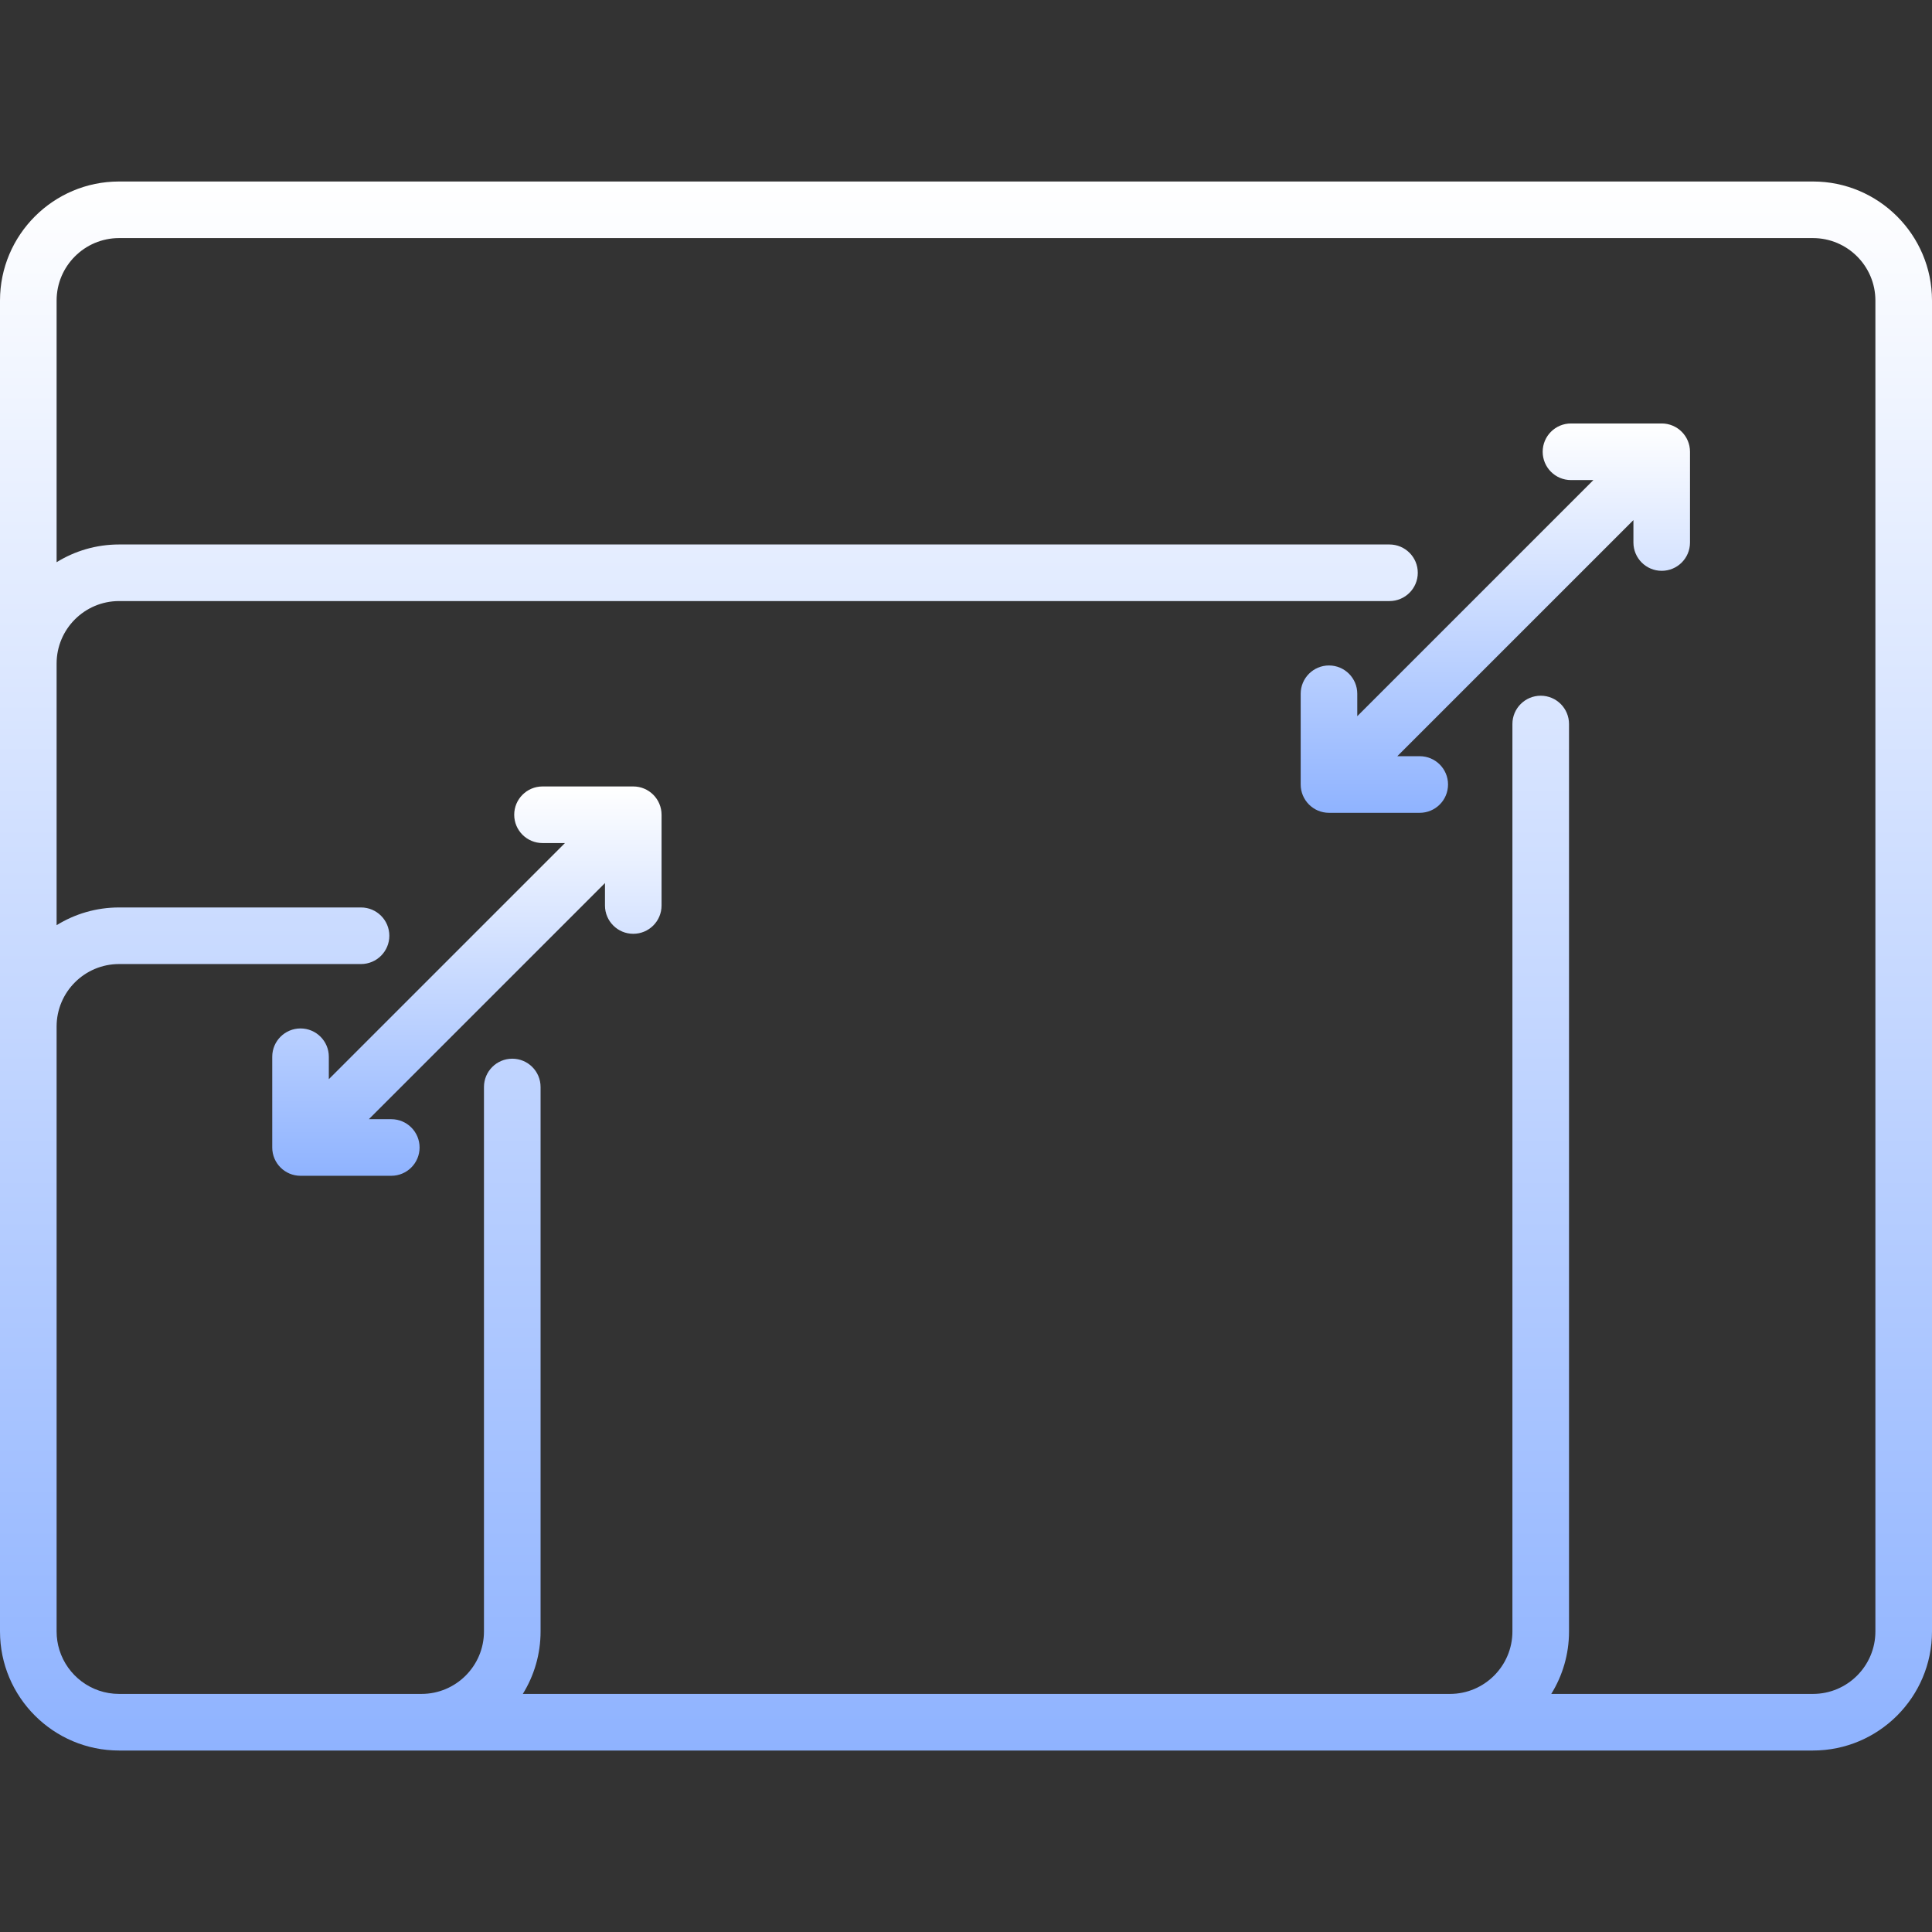<svg xmlns="http://www.w3.org/2000/svg" width="90" height="90" viewBox="0 0 90 90" fill="none"><rect x="0" y="0" width="90" height="90" fill="#333333" stroke="none"/><path d="M84.455 8.455H5.546C2.488 8.455 0 10.942 0 14V76C0 79.058 2.488 81.546 5.546 81.546H84.454C87.512 81.546 90 79.058 90 76V14C90 10.942 87.513 8.455 84.455 8.455ZM84.455 78.909H72.264C72.788 78.063 73.091 77.066 73.091 76V33.727C73.091 32.999 72.501 32.409 71.773 32.409C71.045 32.409 70.454 32.999 70.454 33.727V76C70.454 77.604 69.15 78.909 67.546 78.909H24.355C24.879 78.062 25.182 77.066 25.182 76V50.636C25.182 49.908 24.592 49.318 23.864 49.318C23.136 49.318 22.545 49.908 22.545 50.636V76C22.545 77.604 21.24 78.909 19.636 78.909H5.546C4.242 78.909 3.136 78.047 2.768 76.864C2.683 76.591 2.637 76.301 2.637 76V47.818C2.637 46.214 3.942 44.909 5.546 44.909H16.818C17.546 44.909 18.137 44.319 18.137 43.591C18.137 42.863 17.546 42.273 16.818 42.273H5.546C4.479 42.273 3.483 42.576 2.637 43.099V30.909C2.637 29.305 3.942 28 5.546 28H64.727C65.455 28 66.046 27.41 66.046 26.682C66.046 25.954 65.455 25.364 64.727 25.364H5.546C4.479 25.364 3.483 25.667 2.637 26.19V14C2.637 12.396 3.942 11.091 5.546 11.091H84.454C86.058 11.091 87.363 12.396 87.363 14V76H87.363C87.363 77.604 86.059 78.909 84.455 78.909Z" fill="url(#paint0_linear_2330_248)"></path><path d="M29.5 36.636H25.273C24.545 36.636 23.954 37.227 23.954 37.955C23.954 38.683 24.545 39.273 25.273 39.273H26.317L15.318 50.272V49.227C15.318 48.499 14.728 47.909 14 47.909C13.272 47.909 12.682 48.499 12.682 49.227V53.455C12.682 54.183 13.272 54.773 14 54.773H18.227C18.955 54.773 19.546 54.183 19.546 53.455C19.546 52.726 18.955 52.136 18.227 52.136H17.183L28.182 41.137V42.182C28.182 42.91 28.772 43.5 29.5 43.5C30.228 43.5 30.818 42.91 30.818 42.182V37.955C30.818 37.227 30.228 36.636 29.5 36.636Z" fill="url(#paint1_linear_2330_248)"></path><path d="M77.409 19.727H73.182C72.454 19.727 71.864 20.317 71.864 21.045C71.864 21.773 72.454 22.364 73.182 22.364H74.226L63.227 33.363V32.318C63.227 31.59 62.637 31 61.909 31C61.181 31 60.591 31.59 60.591 32.318V36.545C60.591 37.273 61.181 37.864 61.909 37.864H66.136C66.865 37.864 67.455 37.273 67.455 36.545C67.455 35.817 66.865 35.227 66.136 35.227H65.092L76.091 24.228V25.273C76.091 26.001 76.681 26.591 77.409 26.591C78.137 26.591 78.727 26.001 78.727 25.273V21.045C78.727 20.317 78.137 19.727 77.409 19.727Z" fill="url(#paint2_linear_2330_248)"></path><defs><linearGradient id="paint0_linear_2330_248" x1="45" y1="8.455" x2="45" y2="81.546" gradientUnits="userSpaceOnUse"><stop stop-color="white"></stop><stop offset="1" stop-color="#8FB3FF"></stop></linearGradient><linearGradient id="paint1_linear_2330_248" x1="21.75" y1="36.636" x2="21.75" y2="54.773" gradientUnits="userSpaceOnUse"><stop stop-color="white"></stop><stop offset="1" stop-color="#8FB3FF"></stop></linearGradient><linearGradient id="paint2_linear_2330_248" x1="69.659" y1="19.727" x2="69.659" y2="37.864" gradientUnits="userSpaceOnUse"><stop stop-color="white"></stop><stop offset="1" stop-color="#8FB3FF"></stop></linearGradient></defs></svg>